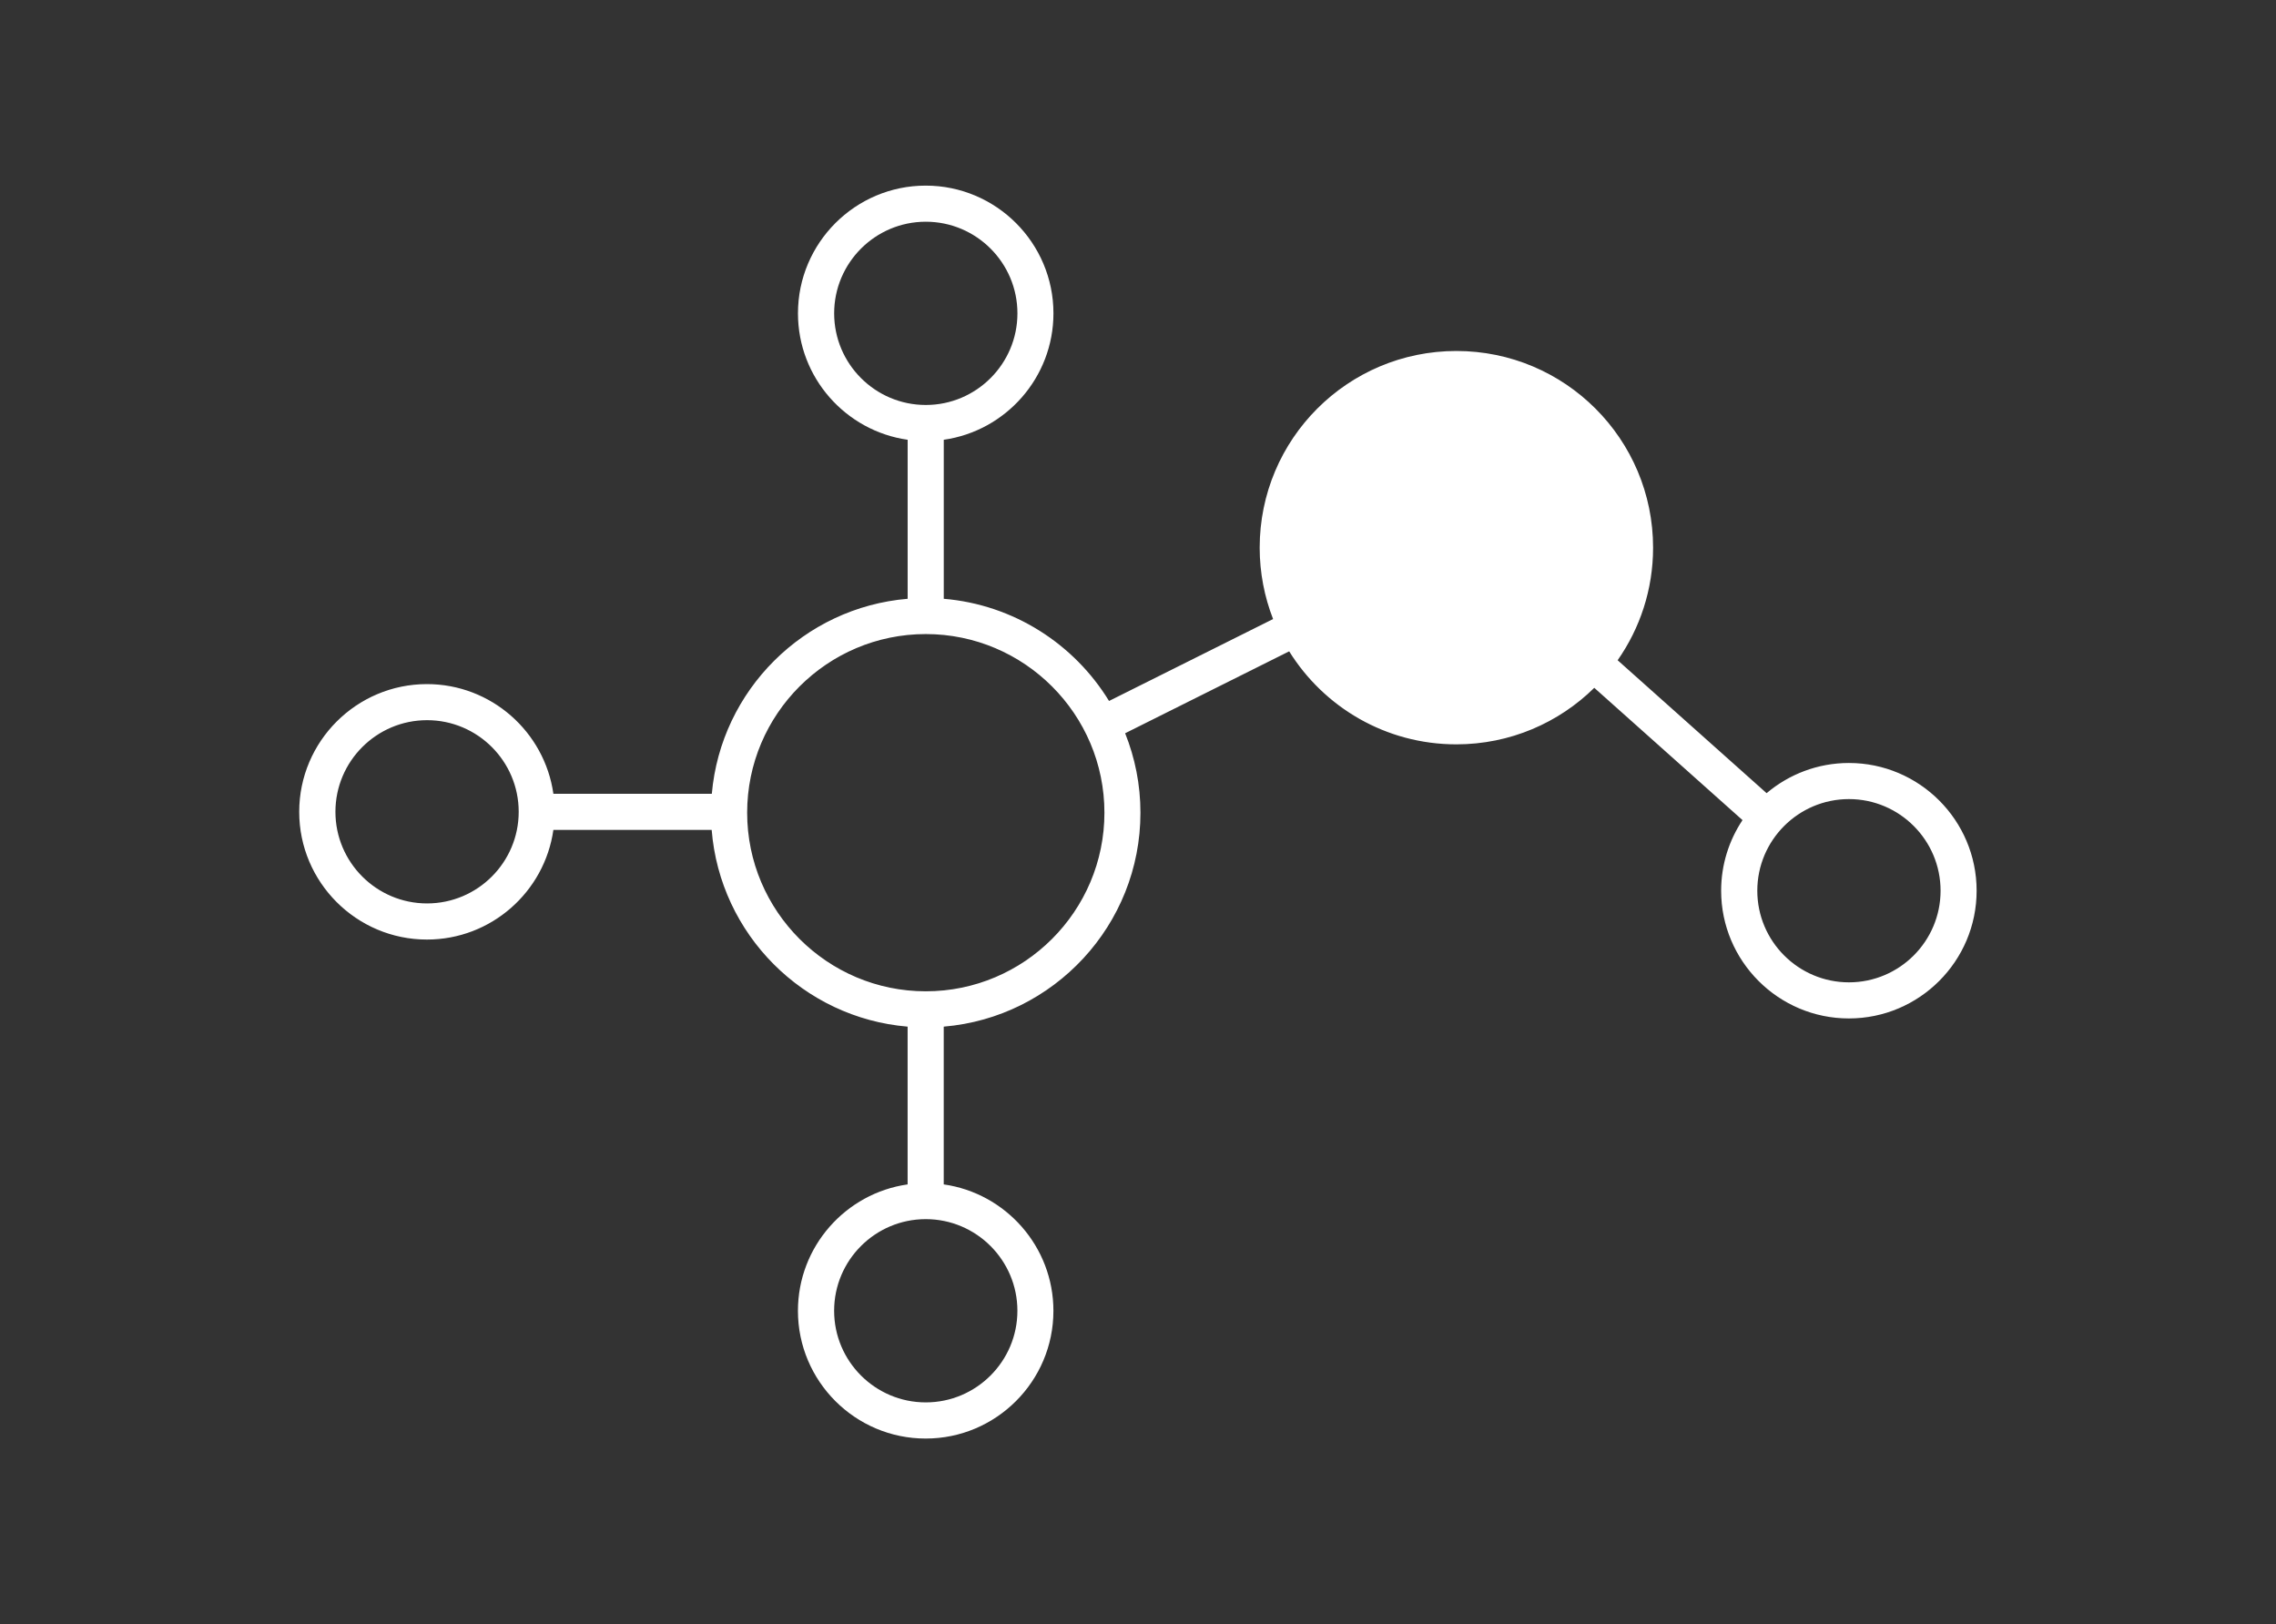 <?xml version="1.0" encoding="UTF-8"?>
<svg xmlns="http://www.w3.org/2000/svg" id="Ebene_2" data-name="Ebene 2" viewBox="0 0 800 570.92">
  <rect x="0" y="0" width="800" height="570.92" fill="#333333" stroke="none"/>
  <defs>
    <style>
      .cls-1 {
        fill: none;
      }

      .cls-2 {
        fill: #fff;
      }
    </style>
  </defs>
  <g id="Neu_weiß_">
    <g>
      <path class="cls-2" d="M649.89,268.21c-11.02,0-21.12,4-28.94,10.61l-52.36-46.73c7.84-11.21,12.46-24.85,12.46-39.57,0-38.18-30.95-69.14-69.14-69.14s-69.14,30.95-69.14,69.14c0,8.85,1.68,17.31,4.71,25.09l-57.66,28.8c-12.23-19.99-33.51-33.86-58.09-35.92v-55.9c21.76-3.09,38.55-21.84,38.55-44.44,0-24.76-20.14-44.9-44.9-44.9s-44.9,20.14-44.9,44.9c0,22.6,16.79,41.35,38.55,44.44v55.9c-36.46,3.05-65.63,32.12-68.83,68.54h-55.69c-3.09-21.76-21.84-38.55-44.44-38.55-24.76,0-44.9,20.14-44.9,44.9s20.14,44.9,44.9,44.9c22.6,0,41.35-16.79,44.44-38.55h55.64c2.92,36.71,32.2,66.09,68.87,69.16v55.46c-21.76,3.09-38.55,21.84-38.55,44.44,0,24.76,20.14,44.9,44.9,44.9s44.9-20.14,44.9-44.9c0-22.6-16.79-41.35-38.55-44.44v-55.46c38.66-3.24,69.14-35.71,69.14-75.2,0-9.86-1.92-19.28-5.38-27.93l57.66-28.8c12.2,19.62,33.94,32.7,58.75,32.7,18.89,0,36.01-7.59,48.49-19.87l52.1,46.5c-4.74,7.12-7.51,15.65-7.51,24.82,0,24.76,20.14,44.9,44.9,44.9s44.9-20.14,44.9-44.9-20.14-44.9-44.9-44.9ZM150.11,317.58c-17.76,0-32.21-14.45-32.21-32.21s14.45-32.21,32.21-32.21,32.21,14.45,32.21,32.21-14.45,32.21-32.21,32.21ZM293.2,110.15c0-17.76,14.45-32.21,32.21-32.21s32.21,14.45,32.21,32.21-14.45,32.21-32.21,32.21-32.21-14.45-32.21-32.21ZM357.61,460.77c0,17.76-14.45,32.21-32.21,32.21s-32.21-14.45-32.21-32.21,14.45-32.21,32.21-32.21,32.21,14.45,32.21,32.21ZM325.41,348.47c-34.62,0-62.79-28.17-62.79-62.79s28.17-62.79,62.79-62.79,62.79,28.17,62.79,62.79-28.17,62.79-62.79,62.79ZM649.89,345.32c-17.76,0-32.21-14.45-32.21-32.21s14.45-32.21,32.21-32.21,32.21,14.45,32.21,32.21-14.45,32.21-32.21,32.21Z"></path>
      <rect class="cls-1" width="800" height="570.92"></rect>
    </g>
  </g>
</svg>
